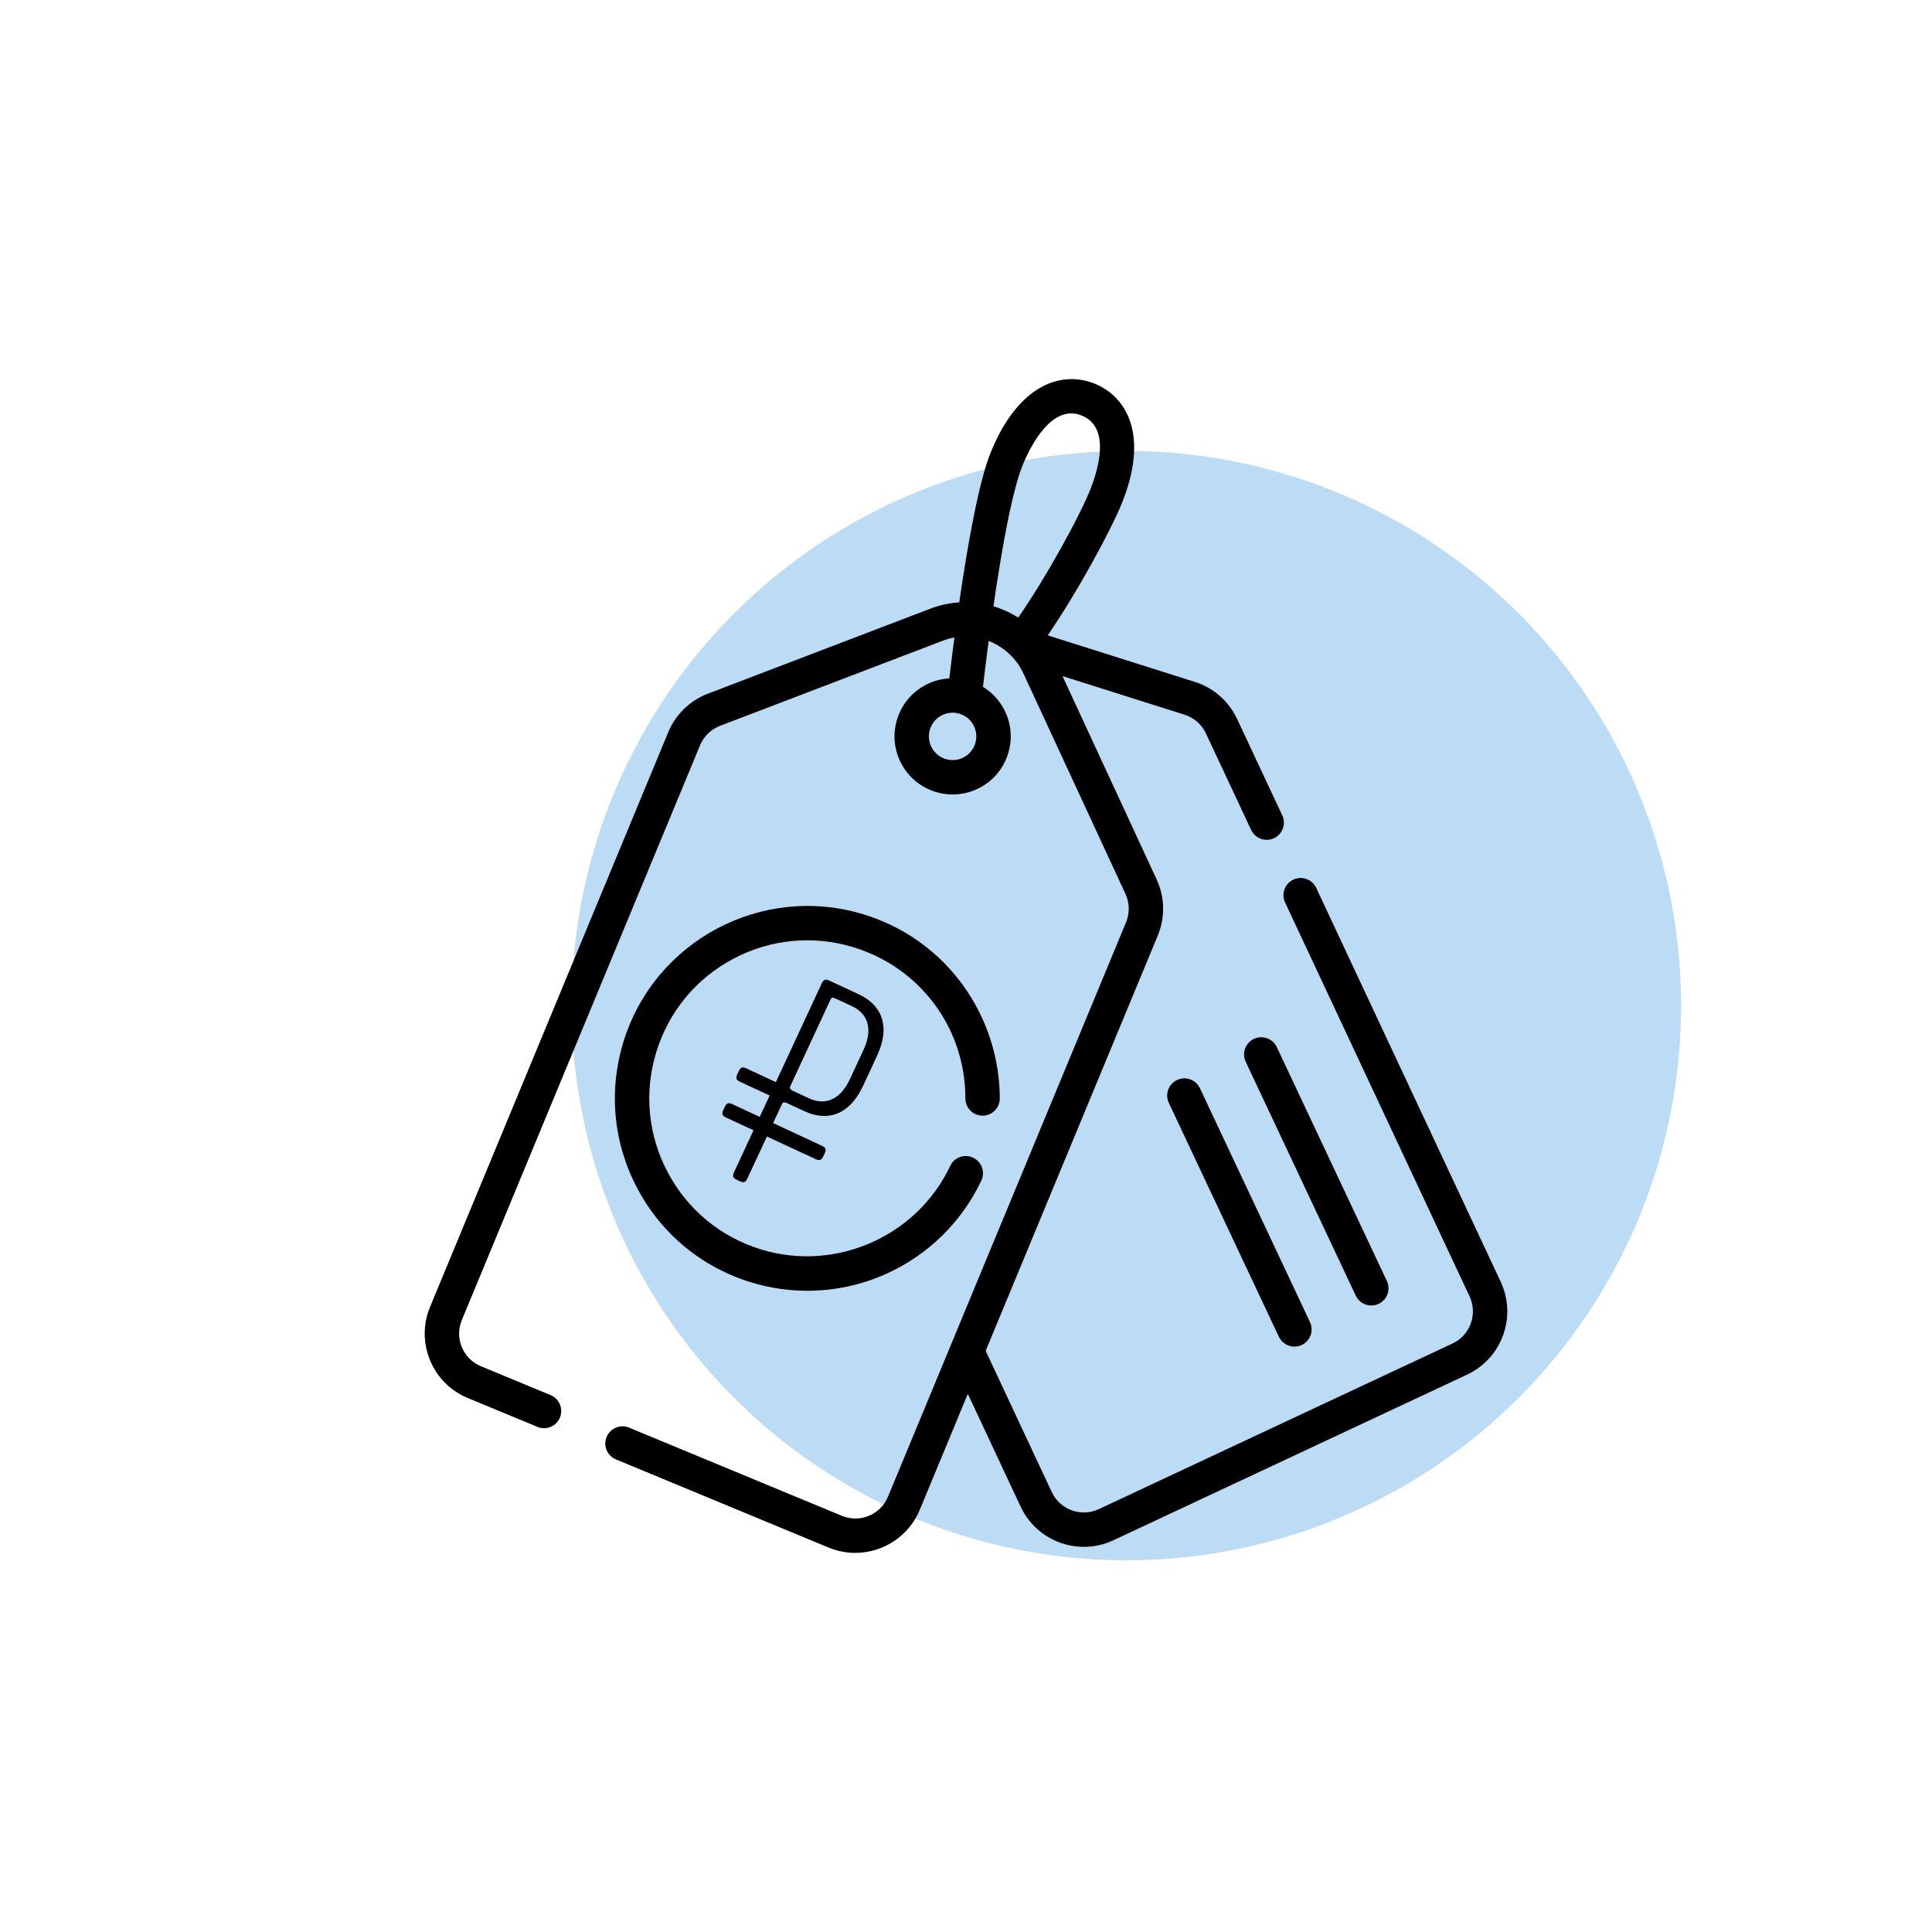 <?xml version="1.0" encoding="UTF-8"?>
<!DOCTYPE svg PUBLIC "-//W3C//DTD SVG 1.1//EN" "http://www.w3.org/Graphics/SVG/1.1/DTD/svg11.dtd">
<!-- Creator: CorelDRAW -->
<svg xmlns="http://www.w3.org/2000/svg" xml:space="preserve" width="43.349mm" height="43.349mm" version="1.1" style="shape-rendering:geometricPrecision; text-rendering:geometricPrecision; image-rendering:optimizeQuality; fill-rule:evenodd; clip-rule:evenodd"
viewBox="0 0 3263.19 3263.19"
 xmlns:xlink="http://www.w3.org/1999/xlink"
 xmlns:xodm="http://www.corel.com/coreldraw/odm/2003">
 <defs>
  <style type="text/css">
   <![CDATA[
    .fil0 {fill:none}
    .fil1 {fill:#BCDBF4}
    .fil2 {fill:black;fill-rule:nonzero}
   ]]>
  </style>
 </defs>
 <g id="Слой_x0020_1">
  <g id="_2716728987696">
   <rect class="fil0" x="-0" y="0" width="3263.19" height="3263.19"/>
   <rect class="fil0" x="398.34" y="398.34" width="2466.51" height="2466.51"/>
   <circle class="fil1" cx="1902.47" cy="1698.52" r="936.89"/>
   <g>
    <path class="fil2" d="M2534.79 2165.12l-311.66 -665.45c-6.8,-14.52 -24.1,-20.78 -38.62,-13.98 -14.52,6.81 -20.78,24.1 -13.98,38.62l311.65 665.43c13.94,29.81 1.04,65.42 -28.76,79.39l-597.53 279.83c-29.8,13.96 -65.4,1.07 -79.37,-28.73l-111.71 -238.6 290.77 -701.56c12.56,-30.33 11.86,-64.79 -1.93,-94.57l-159.05 -343.56 206.17 65.22c15.87,5.01 29,16.52 36.05,31.6l76.36 163c4.94,10.54 15.4,16.73 26.32,16.73 4.12,0 8.31,-0.89 12.3,-2.75 14.52,-6.81 20.78,-24.1 13.97,-38.62l-76.35 -162.97c-13.89,-29.75 -39.83,-52.48 -71.15,-62.37l-248.63 -78.66c51.26,-74.88 105.26,-175.01 123.84,-219.84 48.72,-117.54 9.39,-182.91 -43.65,-204.9 -53.04,-21.98 -127.07,-3.59 -175.79,113.95 -20.95,50.56 -40.18,160.66 -53.85,255.11 -16.27,1.02 -32.62,4.42 -48.55,10.51l-376.17 143.73c-30.09,11.5 -54.43,35.17 -66.76,64.93l-402.34 970.77c-12.04,29.07 -12.05,61.08 -0.02,90.14 12.04,29.07 34.66,51.72 63.73,63.75l117.67 48.77c14.82,6.14 31.81,-0.89 37.95,-15.71 6.14,-14.81 -0.89,-31.81 -15.7,-37.95l-117.68 -48.78c-14.72,-6.1 -26.2,-17.57 -32.29,-32.31 -6.1,-14.73 -6.1,-30.95 0.01,-45.69l402.35 -970.78c6.26,-15.09 18.59,-27.08 33.84,-32.91l376.17 -143.73c6.47,-2.47 13.04,-4.25 19.64,-5.42 -3.59,27.28 -6.5,51.14 -8.61,69.01 -12.32,0.71 -24.52,3.75 -36.03,9.14 -23.73,11.11 -41.73,30.8 -50.65,55.45 -8.93,24.65 -7.72,51.29 3.39,75.02 16.67,35.58 52.09,56.5 89.01,56.5 13.91,0 28.05,-2.97 41.45,-9.26 23.74,-11.11 41.73,-30.81 50.65,-55.45 8.92,-24.65 7.72,-51.29 -3.39,-75.02 -8.28,-17.67 -21.33,-32.14 -37.62,-42.08 2.16,-18.5 5.46,-45.76 9.64,-77.51 25.14,9.8 46.63,28.89 58.71,55l172.36 372.32c6.99,15.09 7.34,32.56 0.97,47.93l-402.08 970.13c-6.1,14.72 -17.58,26.2 -32.31,32.29 -14.73,6.1 -30.95,6.1 -45.69,-0.01l-359.33 -148.93c-14.81,-6.15 -31.81,0.9 -37.95,15.71 -6.14,14.82 0.89,31.81 15.7,37.95l359.33 148.93c14.69,6.09 29.95,8.97 44.94,8.97 46.23,0 90.18,-27.39 108.96,-72.68l81.19 -195.9 89.23 190.59c20,42.7 62.53,67.81 106.83,67.81 16.7,0 33.67,-3.57 49.77,-11.12l597.54 -279.83c58.79,-27.55 84.24,-97.8 56.74,-156.61zm-888.17 -907.71c-3.64,10.06 -10.98,18.09 -20.66,22.63 -19.99,9.36 -43.87,0.72 -53.24,-19.28 -4.53,-9.68 -5.02,-20.55 -1.39,-30.61 3.64,-10.05 10.98,-18.09 20.66,-22.63 5.4,-2.53 11.16,-3.79 16.95,-3.79 4.59,0 9.2,0.8 13.65,2.41 10.06,3.64 18.09,10.98 22.63,20.66 4.55,9.69 5.04,20.55 1.39,30.61zm73.18 -214.31c-13.02,-8.25 -27.12,-14.66 -41.86,-19.05 13.09,-90.63 31.06,-194.33 49.77,-239.48 13.18,-31.8 49.29,-103.49 99.89,-82.53 50.59,20.97 25.41,97.2 12.22,128.99 -17.86,43.09 -70.51,140.47 -120.01,212.07z"/>
    <path class="fil2" d="M1238.23 1619.58c62.92,-33.49 135.12,-40.48 203.31,-19.66 113.16,34.55 189.13,137.18 189.02,255.38 -0.02,16.04 12.97,29.06 29.02,29.07 0,0 0.02,0 0.02,0 16.03,0 29.03,-12.99 29.05,-29.01 0.06,-68.2 -22.12,-136.27 -62.46,-191.68 -41.73,-57.3 -99.72,-98.57 -167.69,-119.32 -171.37,-52.31 -353.36,44.55 -405.67,215.92 -25.34,83.02 -16.84,170.94 23.95,247.56 40.78,76.62 108.96,132.78 191.97,158.12 31.03,9.48 63.01,14.17 94.93,14.17 45.39,0 90.63,-9.51 132.69,-28.36 70.93,-31.77 128.14,-87.81 161.1,-157.77 6.84,-14.51 0.62,-31.82 -13.9,-38.65 -14.51,-6.84 -31.81,-0.62 -38.65,13.9 -56.03,118.92 -193.24,179.62 -319.21,141.15 -68.18,-20.81 -124.16,-66.92 -157.66,-129.84 -33.49,-62.92 -40.48,-135.13 -19.66,-203.31 20.81,-68.17 66.93,-124.16 129.84,-157.65z"/>
    <path class="fil2" d="M2342.44 2163.6l-185.88 -394.99c-6.84,-14.52 -24.14,-20.75 -38.64,-13.91 -14.51,6.83 -20.74,24.13 -13.91,38.64l185.88 395c4.95,10.52 15.39,16.68 26.29,16.68 4.15,0 8.36,-0.89 12.35,-2.77 14.51,-6.84 20.74,-24.13 13.91,-38.65z"/>
    <path class="fil2" d="M2212.59 2233.05l-185.88 -395c-6.84,-14.51 -24.15,-20.74 -38.65,-13.91 -14.51,6.84 -20.74,24.13 -13.91,38.65l185.88 394.99c4.95,10.52 15.39,16.69 26.3,16.69 4.14,0 8.35,-0.9 12.35,-2.77 14.51,-6.84 20.73,-24.14 13.91,-38.65z"/>
    <g>
     <path class="fil2" d="M1358.56 1876.81c36.11,16.77 74.76,9.87 99.61,-43.65l23.04 -49.59c24.85,-53.51 5.2,-87.49 -30.91,-104.27l-49.59 -23.03c-6.51,-3.03 -9.72,-1.85 -12.74,4.65l-148.2 319.06c-3.03,6.51 -1.87,9.71 4.66,12.74l5.22 2.42c6.52,3.03 9.71,1.87 12.74,-4.66l56.46 -121.55c4.04,-8.7 4.04,-8.7 12.74,-4.66l26.97 12.53zm-21.93 -46.14l64.26 -138.34c4.04,-8.7 4.04,-8.7 12.74,-4.67l25.24 11.73c23.92,11.11 37.71,34.97 19.52,74.12l-22.64 48.73c-18.19,39.15 -45.3,44.01 -69.23,32.9l-25.23 -11.72c-8.69,-4.03 -8.69,-4.03 -4.65,-12.74z"/>
     <path class="fil2" d="M1325.66 1862.28l-75.69 -35.15c-6.52,-3.03 -7.69,-6.22 -4.66,-12.74l2.42 -5.22c3.03,-6.53 6.22,-7.69 12.74,-4.66l75.69 35.16 -10.51 22.62z"/>
     <path class="fil2" d="M1302.06 1922.69l-75.69 -35.15c-6.52,-3.03 -7.69,-6.22 -4.66,-12.74l2.42 -5.22c3.03,-6.53 6.22,-7.69 12.74,-4.66l75.69 35.15 75.69 35.16c6.53,3.03 7.69,6.22 4.66,12.74l-2.42 5.22c-3.03,6.53 -6.23,7.69 -12.74,4.66l-75.69 -35.15z"/>
    </g>
   </g>
  </g>
 </g>
</svg>
